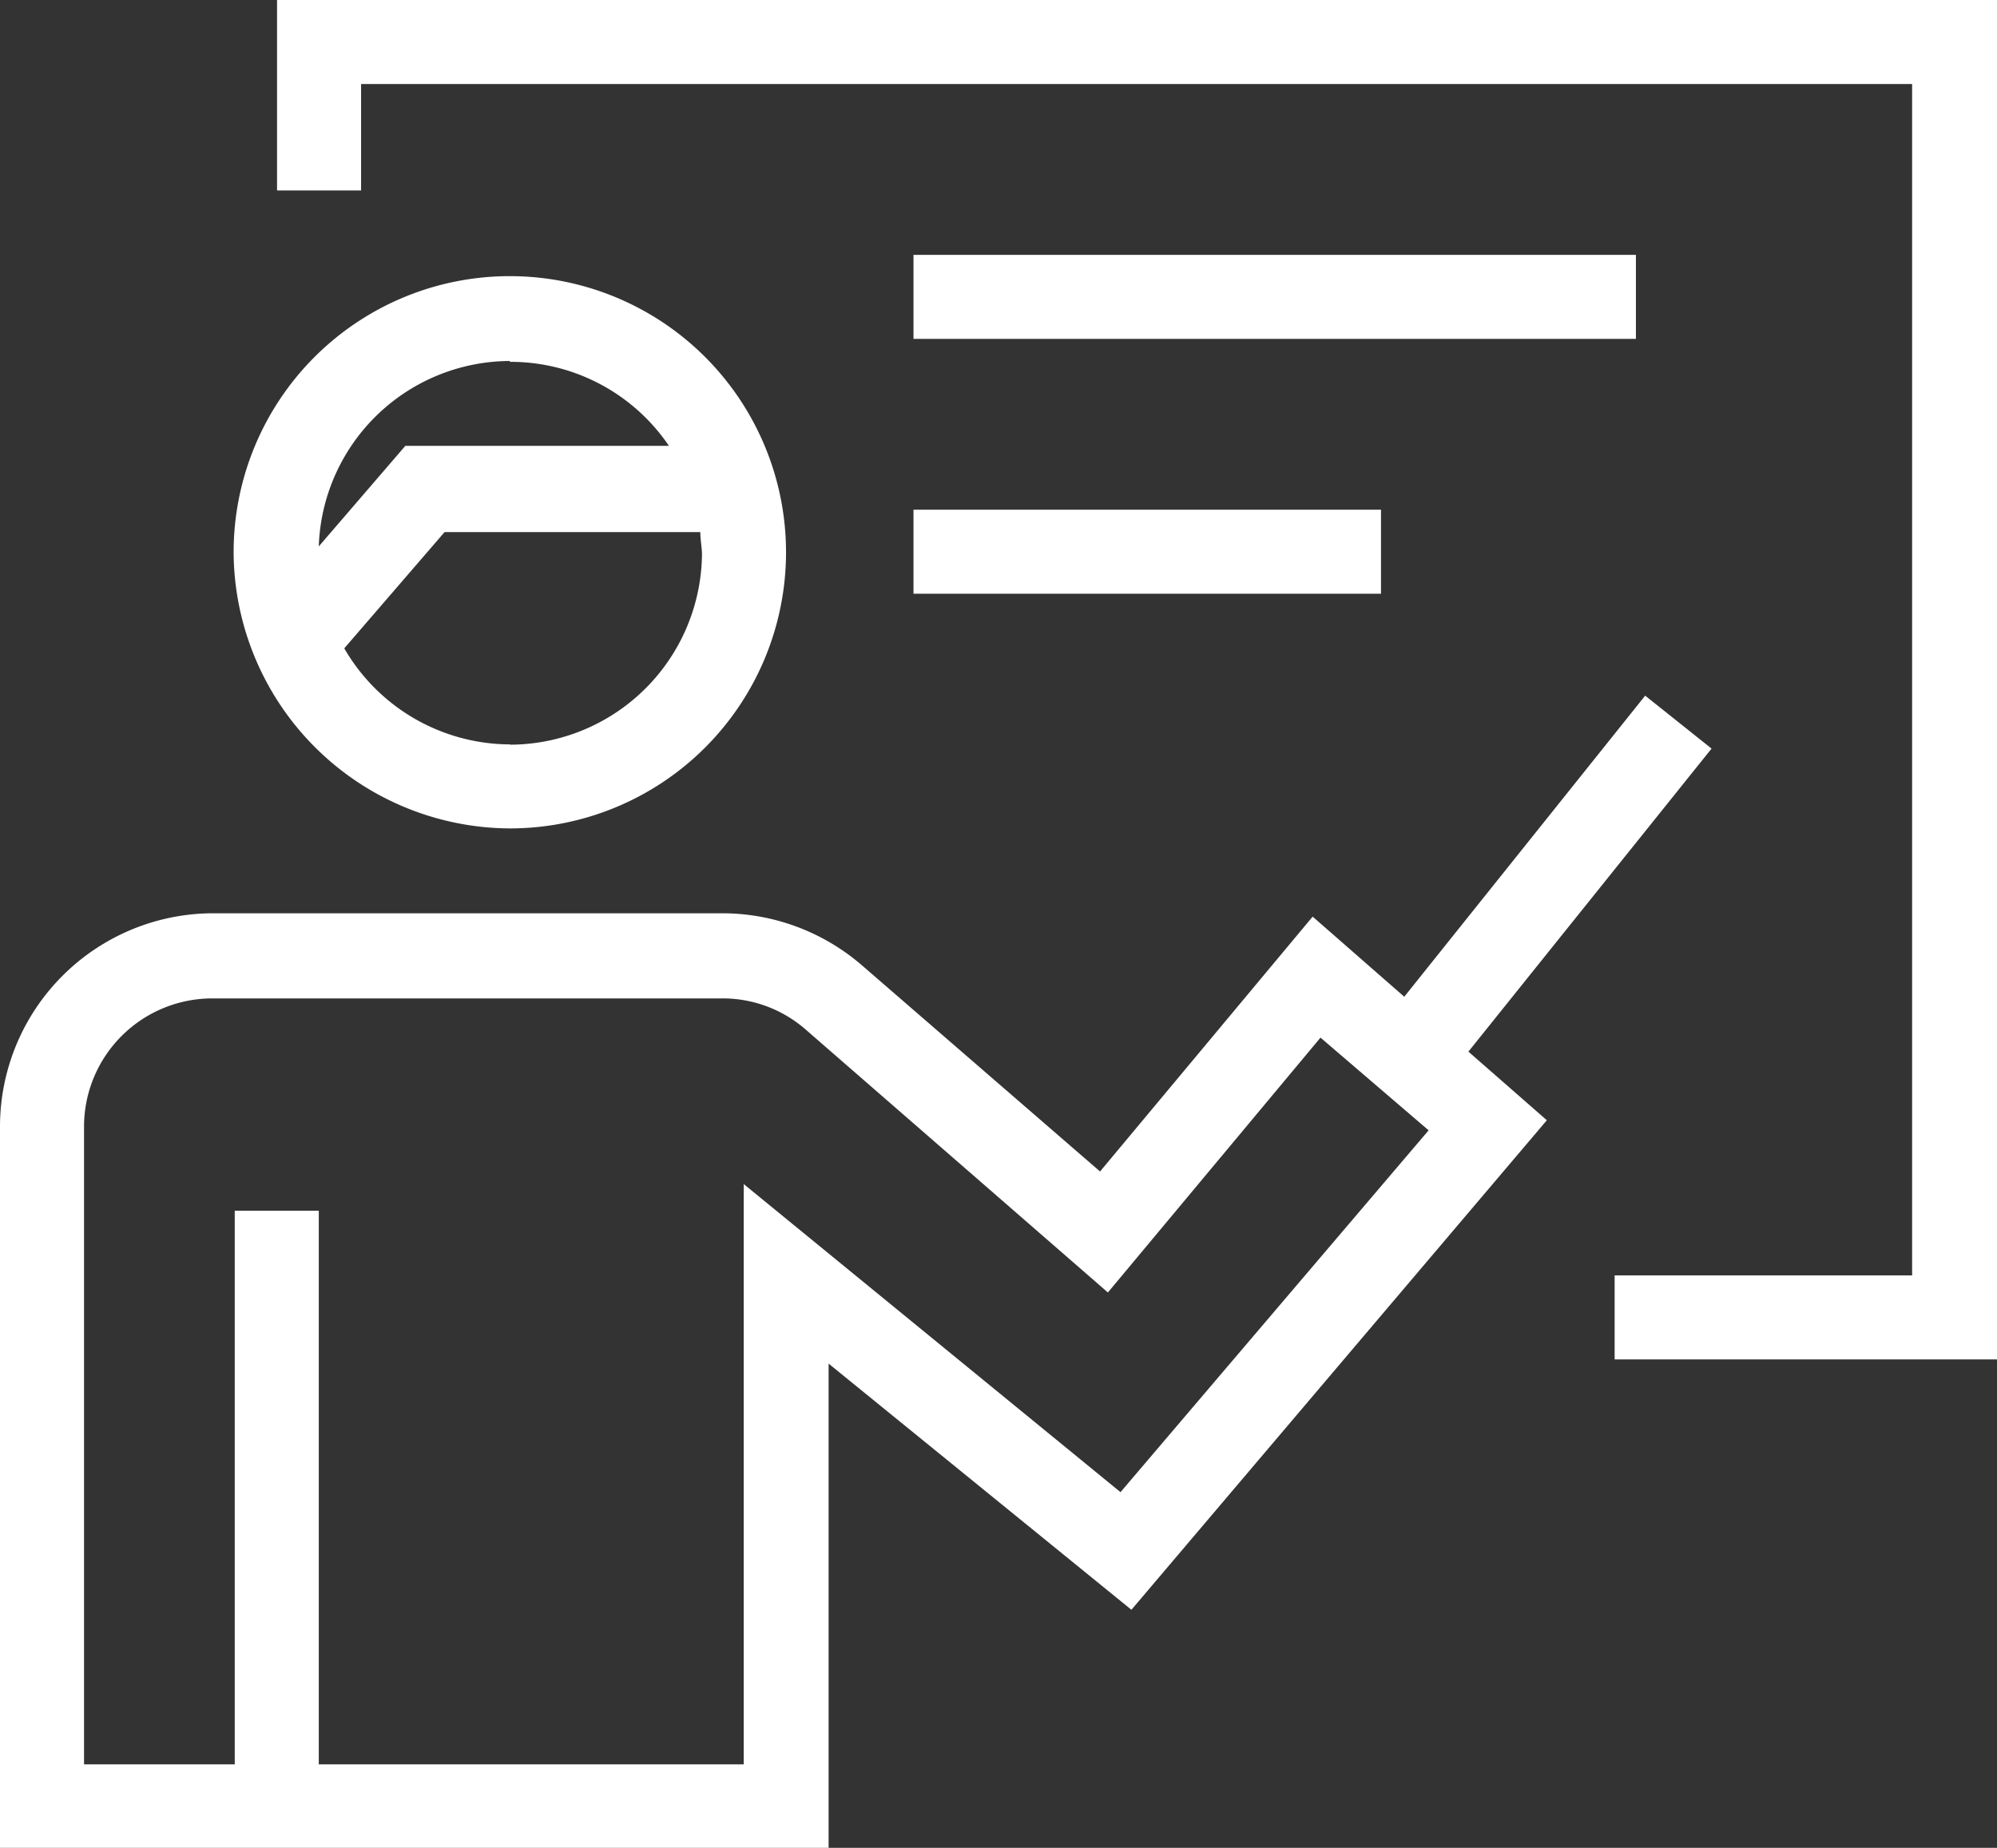 <svg xmlns="http://www.w3.org/2000/svg" viewBox="0 0 71.29 65.98"><rect x="0" y="0" width="71.29" height="65.98" fill="#333333" stroke="none"/><defs><style>.cls-1,.cls-2{fill:#fff;}.cls-2{fill-rule:evenodd;}</style></defs><g id="Capa_2" data-name="Capa 2"><g id="Capa_1-2" data-name="Capa 1"><path class="cls-1" d="M61.1,26.73l-2.37-1.89-8.6,10.75-3.27-2.86-7.59,9.1-8.51-7.37a7.63,7.63,0,0,0-5-1.85H7.58A7.62,7.62,0,0,0,0,40.2V66H29.58V48.69l10.81,8.79L55.22,40l-2.8-2.45ZM40,53.28l-13.45-11V63H11.38V43.23h-3V63H3V40.2a4.58,4.58,0,0,1,4.56-4.55h18.2a4.5,4.5,0,0,1,3,1.11l10.79,9.39,7.59-9.1L51,40.36Z"/><path class="cls-1" d="M18.2,29.58a9.86,9.86,0,1,0-9.86-9.86,9.91,9.91,0,0,0,9.86,9.86Zm0-3a6.86,6.86,0,0,1-5.91-3.43L15.87,19H25c0,.25.05.51.06.76a6.87,6.87,0,0,1-6.83,6.83Zm0-13.66a6.83,6.83,0,0,1,5.68,3H14.47l-3.09,3.59A6.85,6.85,0,0,1,18.2,12.89Z"/><path class="cls-1" d="M71.29,48.54H57.64v-3H68.26V3H12.89v3.8h-3V0H71.29Z"/><path class="cls-2" d="M32.61,9.1H58.4v3H32.61Z"/><path class="cls-2" d="M32.61,18.2H49.3v3H32.61Z"/></g></g></svg>